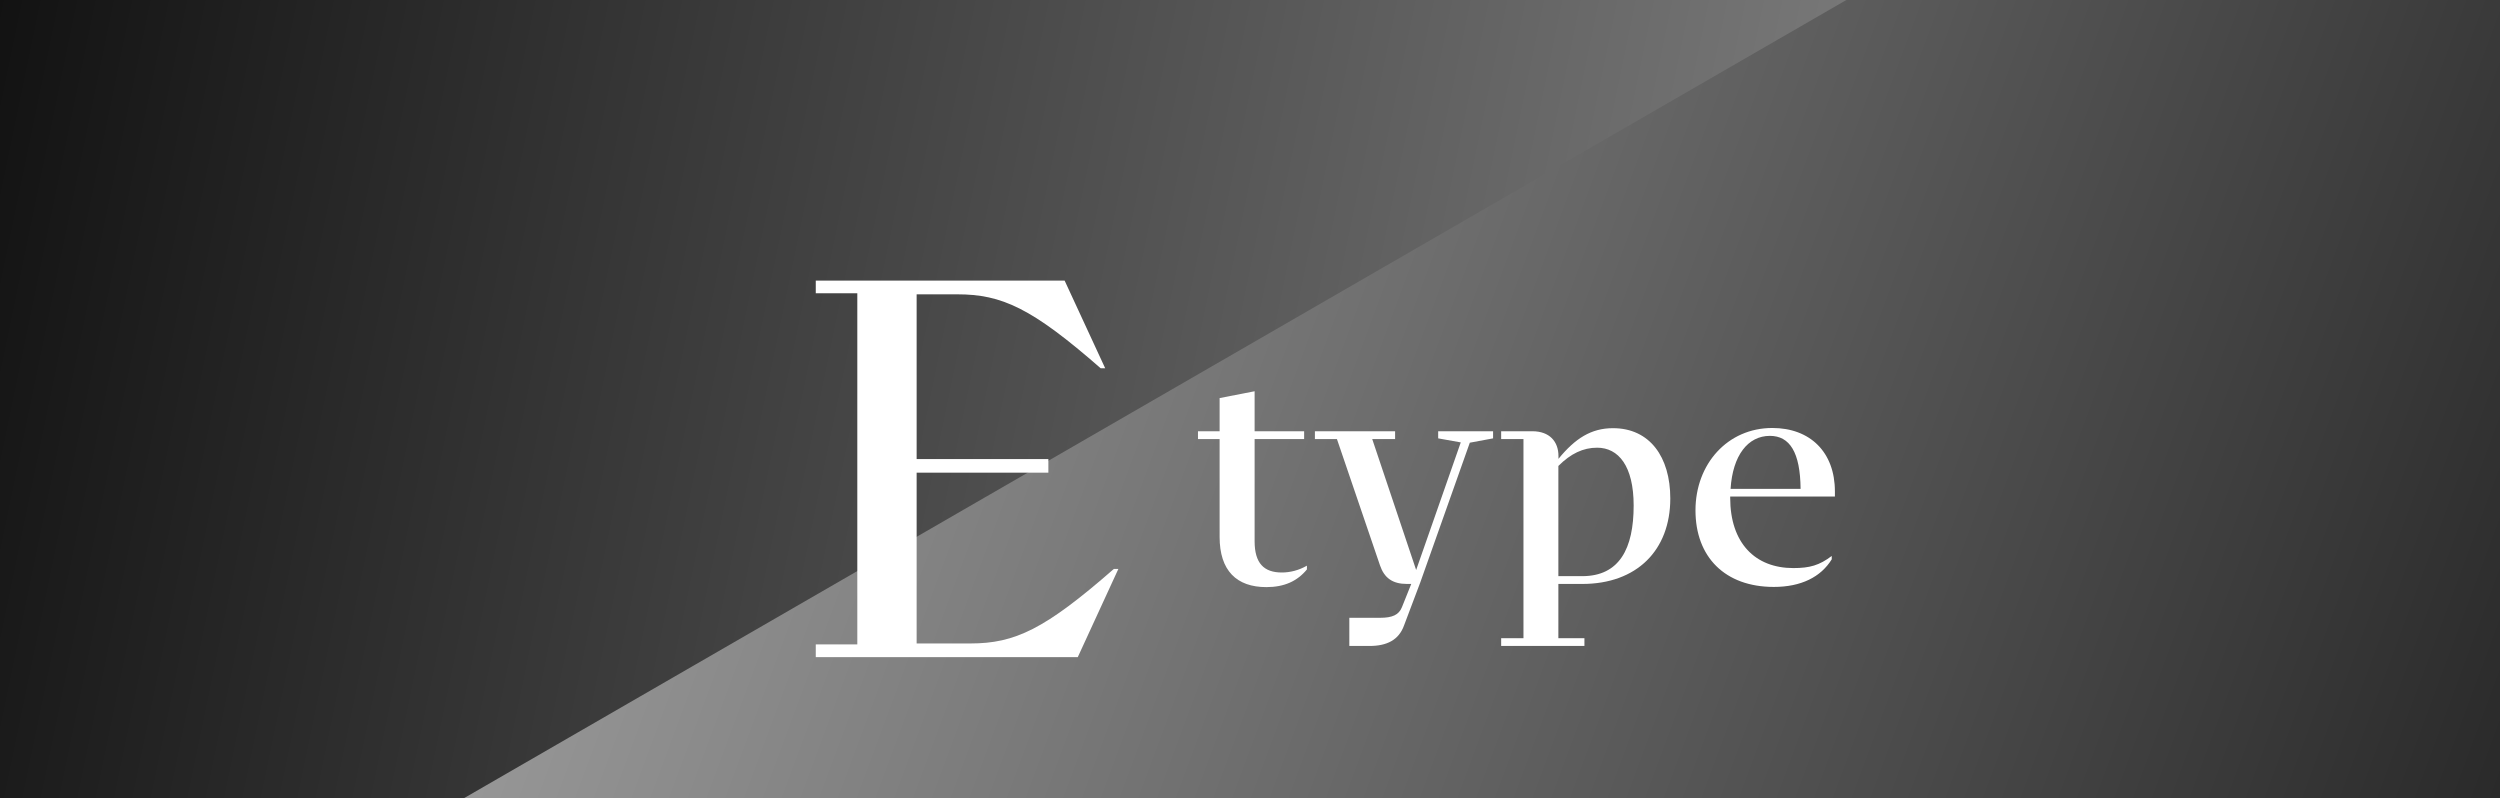 <?xml version="1.0" encoding="UTF-8"?>
<svg id="_レイヤー_2" data-name="レイヤー 2" xmlns="http://www.w3.org/2000/svg" xmlns:xlink="http://www.w3.org/1999/xlink" viewBox="0 0 260 83">
  <defs>
    <style>
      .cls-1 {
        fill: url(#_名称未設定グラデーション_3-2);
      }

      .cls-1, .cls-2, .cls-3 {
        stroke-width: 0px;
      }

      .cls-4 {
        filter: url(#drop-shadow-1);
      }

      .cls-2 {
        fill: url(#_名称未設定グラデーション_3);
      }

      .cls-3 {
        fill: #fff;
      }
    </style>
    <linearGradient id="_名称未設定グラデーション_3" data-name="名称未設定グラデーション 3" x1="429.99" y1="103.52" x2="-36.34" y2="7.11" gradientUnits="userSpaceOnUse">
      <stop offset="0" stop-color="#fff"/>
      <stop offset="1" stop-color="#000"/>
    </linearGradient>
    <linearGradient id="_名称未設定グラデーション_3-2" data-name="名称未設定グラデーション 3" x1="-104.91" y1="-54.56" x2="332.72" y2="107.72" xlink:href="#_名称未設定グラデーション_3"/>
    <filter id="drop-shadow-1" filterUnits="userSpaceOnUse">
      <feOffset dx="7" dy="7"/>
      <feGaussianBlur result="blur" stdDeviation="5"/>
      <feFlood flood-color="#000" flood-opacity=".75"/>
      <feComposite in2="blur" operator="in"/>
      <feComposite in="SourceGraphic"/>
    </filter>
  </defs>
  <g id="PC">
    <rect class="cls-2" width="260" height="83"/>
    <polygon class="cls-1" points="260 0 192.02 0 48.27 83 260 83 260 0"/>
    <g class="cls-4">
      <path class="cls-3" d="M109.31,52.17l-4.22,9.17h-27.25v-1.32h4.32V23.5h-4.32v-1.32h25.88l4.22,9.12h-.47c-7.17-6.27-10.28-7.69-14.92-7.69h-4.22v17.13h13.7v1.42h-13.7v17.76h5.59c4.64,0,7.75-1.48,14.92-7.75h.47Z"/>
      <path class="cls-3" d="M128.92,51.83v.39c-1,1.22-2.35,1.84-4.22,1.84-3.09,0-4.86-1.71-4.86-5.22v-10.18h-2.25v-.81h2.25v-3.45l3.64-.71v4.16h5.15v.81h-5.15v10.63c0,2.29.97,3.25,2.83,3.25.87,0,1.77-.23,2.61-.71Z"/>
      <path class="cls-3" d="M148.28,37.85v.74l-2.42.45-5.15,14.53-1.68,4.45c-.55,1.55-1.8,2.16-3.61,2.16h-2.09v-2.93h3.22c1.22,0,1.93-.29,2.25-1.1l.97-2.42h-.45c-1.48,0-2.35-.61-2.8-1.93l-4.48-13.14h-2.29v-.81h8.34v.81h-2.38l4.57,13.62,4.64-13.27-2.35-.42v-.74h5.7Z"/>
      <path class="cls-3" d="M155.07,53.73v5.64h2.71v.81h-8.66v-.81h2.32v-20.71h-2.32v-.81h3.25c1.77,0,2.71,1.06,2.71,2.58v.29c1.74-2.13,3.41-3.19,5.67-3.19,3.83,0,5.96,3,5.96,7.31,0,5.41-3.51,8.89-9.15,8.89h-2.48ZM155.07,41.45v11.47h2.48c3.87,0,5.35-2.87,5.35-7.34,0-4.12-1.58-6.02-3.8-6.02-1.45,0-2.74.61-4.03,1.9Z"/>
      <path class="cls-3" d="M183.83,44.64h-10.89v.13c0,4.73,2.61,7.31,6.57,7.31,1.71,0,2.71-.29,3.99-1.26v.35c-1.13,1.84-3.19,2.87-6.02,2.87-5.09,0-8.15-3.12-8.15-7.96s3.35-8.57,7.99-8.57c3.93,0,6.51,2.51,6.51,6.6v.52ZM172.98,43.84h7.28c-.03-3.8-1.13-5.51-3.19-5.51-2.29,0-3.87,2.03-4.09,5.51Z"/>
    </g>
  </g>
</svg>